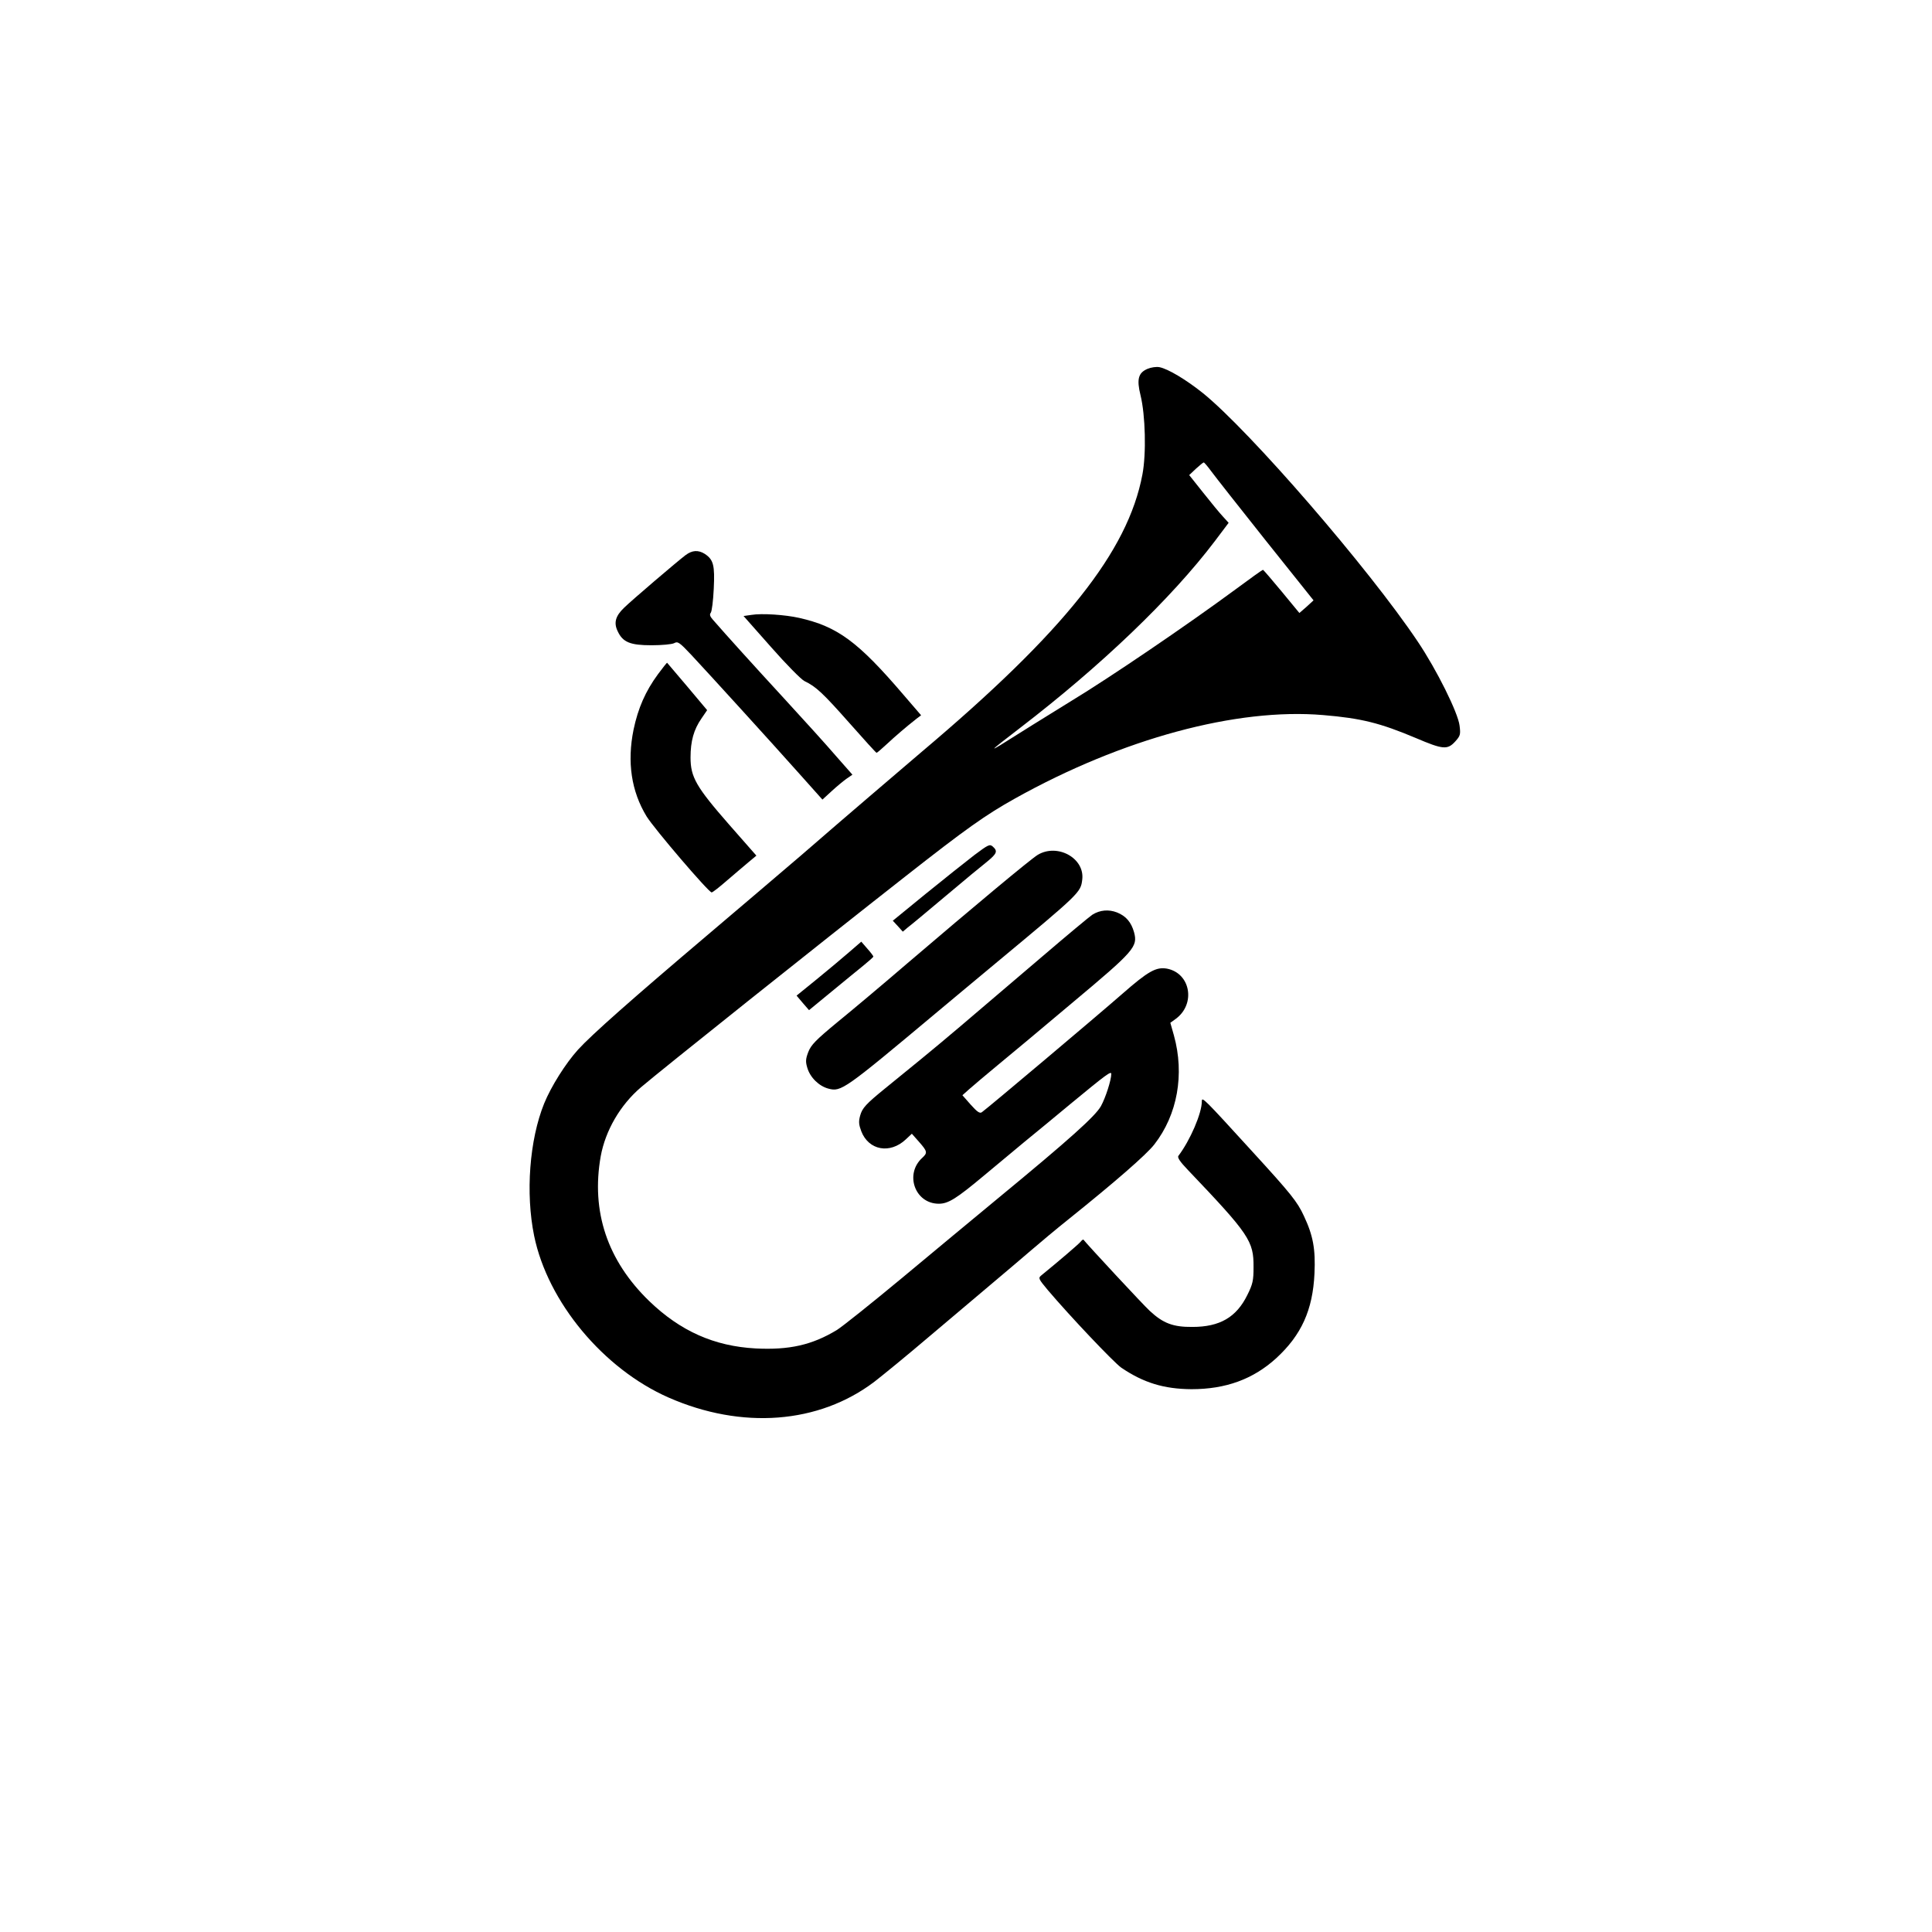 <?xml version="1.0" standalone="no"?>
<!DOCTYPE svg PUBLIC "-//W3C//DTD SVG 20010904//EN"
 "http://www.w3.org/TR/2001/REC-SVG-20010904/DTD/svg10.dtd">
<svg version="1.0" xmlns="http://www.w3.org/2000/svg"
 width="1024pt" height="1024pt" viewBox="0 0 1024 1024"
 preserveAspectRatio="xMidYMid meet">

<g transform="translate(0,1024) scale(0.1,-0.1)"
fill="#000000" stroke="none">
<path d="M6082 8285 c-49 -21 -58 -55 -37 -140 26 -106 31 -310 10 -420 -77
-409 -415 -833 -1170 -1470 -65 -55 -189 -161 -275 -235 -87 -74 -249 -214
-361 -311 -112 -96 -339 -289 -504 -429 -394 -334 -608 -523 -681 -603 -66
-73 -143 -195 -180 -286 -78 -193 -99 -476 -53 -701 72 -351 367 -705 712
-857 389 -171 797 -140 1092 84 44 34 175 141 290 239 116 98 266 225 335 283
69 58 161 136 205 174 44 38 136 115 205 170 238 191 405 336 448 391 123 158
161 372 104 578 l-19 67 29 21 c107 79 78 242 -47 266 -57 10 -99 -13 -237
-134 -129 -113 -715 -607 -744 -627 -11 -8 -25 2 -59 40 l-44 50 37 33 c20 18
87 74 147 124 61 50 242 201 402 336 325 272 344 294 324 370 -15 54 -43 87
-91 106 -44 17 -90 13 -130 -12 -14 -9 -133 -108 -265 -221 -444 -379 -499
-426 -645 -546 -80 -65 -165 -134 -189 -154 -102 -83 -121 -104 -132 -144 -9
-32 -7 -48 6 -83 39 -101 152 -122 236 -43 l32 30 38 -43 c44 -50 46 -58 18
-84 -96 -86 -40 -244 87 -244 50 0 93 27 239 149 61 51 157 131 215 179 58 47
168 138 245 202 189 156 215 175 215 158 0 -32 -30 -126 -55 -171 -30 -53
-163 -173 -544 -487 -123 -102 -354 -293 -512 -425 -159 -132 -313 -255 -343
-274 -132 -80 -253 -107 -431 -98 -220 12 -399 92 -564 251 -222 215 -309 475
-257 768 25 136 103 271 213 365 109 93 935 752 1403 1119 321 252 424 325
580 412 568 317 1174 481 1633 442 203 -17 302 -42 492 -122 143 -61 167 -63
208 -18 27 30 29 37 23 84 -8 68 -121 296 -222 446 -260 388 -890 1116 -1139
1317 -89 71 -184 128 -230 137 -17 3 -44 -1 -63 -9z m338 -543 c19 -26 148
-190 288 -366 l254 -318 -37 -34 -38 -33 -94 114 c-52 63 -97 115 -99 115 -3
0 -69 -47 -147 -105 -255 -188 -664 -466 -867 -589 -52 -32 -144 -89 -205
-127 -192 -121 -205 -129 -205 -125 0 2 62 51 138 109 427 328 800 684 1031
989 l73 97 -30 33 c-17 18 -64 75 -105 127 l-74 93 36 34 c20 18 38 33 41 33
3 0 21 -21 40 -47z"/>
<path d="M3634 7298 c-45 -34 -284 -238 -326 -279 -46 -44 -56 -80 -34 -125
27 -58 66 -74 179 -74 55 0 108 5 120 11 19 11 28 5 91 -62 87 -93 424 -463
578 -636 l117 -131 48 44 c26 24 62 54 79 66 l32 22 -88 100 c-48 56 -172 193
-276 306 -162 176 -303 332 -377 417 -14 16 -17 26 -10 35 6 7 13 64 16 127 6
125 -1 154 -47 185 -35 22 -67 20 -102 -6z"/>
<path d="M3983 6981 l-42 -6 146 -165 c80 -91 160 -172 177 -180 61 -29 98
-64 237 -221 77 -87 142 -159 145 -159 3 0 26 20 52 44 45 42 104 93 159 136
l25 19 -93 108 c-242 283 -350 362 -553 408 -76 17 -198 25 -253 16z"/>
<path d="M3487 6666 c-66 -90 -105 -179 -129 -293 -35 -172 -12 -327 69 -460
40 -65 329 -403 345 -403 5 0 41 28 81 63 40 34 91 78 114 97 l42 35 -145 165
c-174 199 -204 251 -204 355 0 87 17 148 58 207 l30 44 -105 125 c-58 68 -106
125 -107 126 -1 2 -23 -26 -49 -61z"/>
<path d="M5163 5707 c-44 -34 -160 -126 -256 -204 l-175 -143 27 -29 26 -29
26 22 c15 11 105 86 200 166 96 81 195 163 222 184 51 42 56 55 29 79 -16 14
-23 11 -99 -46z"/>
<path d="M5500 5709 c-39 -24 -333 -269 -690 -574 -129 -111 -297 -252 -372
-313 -115 -95 -139 -120 -154 -158 -14 -37 -15 -51 -5 -84 15 -51 62 -97 112
-110 67 -18 84 -6 569 400 58 49 204 170 325 271 438 364 443 369 451 436 15
114 -131 195 -236 132z"/>
<path d="M4499 5192 c-36 -31 -113 -96 -171 -143 l-106 -86 33 -39 33 -38 118
97 c66 54 142 117 171 140 28 23 52 44 52 47 0 3 -14 22 -32 42 l-32 37 -66
-57z"/>
<path d="M6370 4403 c0 -64 -62 -207 -124 -289 -7 -9 8 -31 51 -76 325 -341
348 -376 347 -514 0 -71 -4 -90 -33 -148 -58 -118 -146 -169 -291 -169 -102
-1 -155 19 -226 85 -35 32 -332 352 -351 377 -2 3 -9 -2 -16 -11 -10 -12 -105
-94 -208 -178 -17 -14 -15 -18 34 -77 116 -137 351 -385 390 -412 118 -80 226
-113 372 -114 182 0 327 53 449 164 134 123 194 256 203 449 6 129 -7 201 -56
305 -35 76 -69 118 -272 340 -259 284 -269 294 -269 268z"/>
</g>
</svg>
